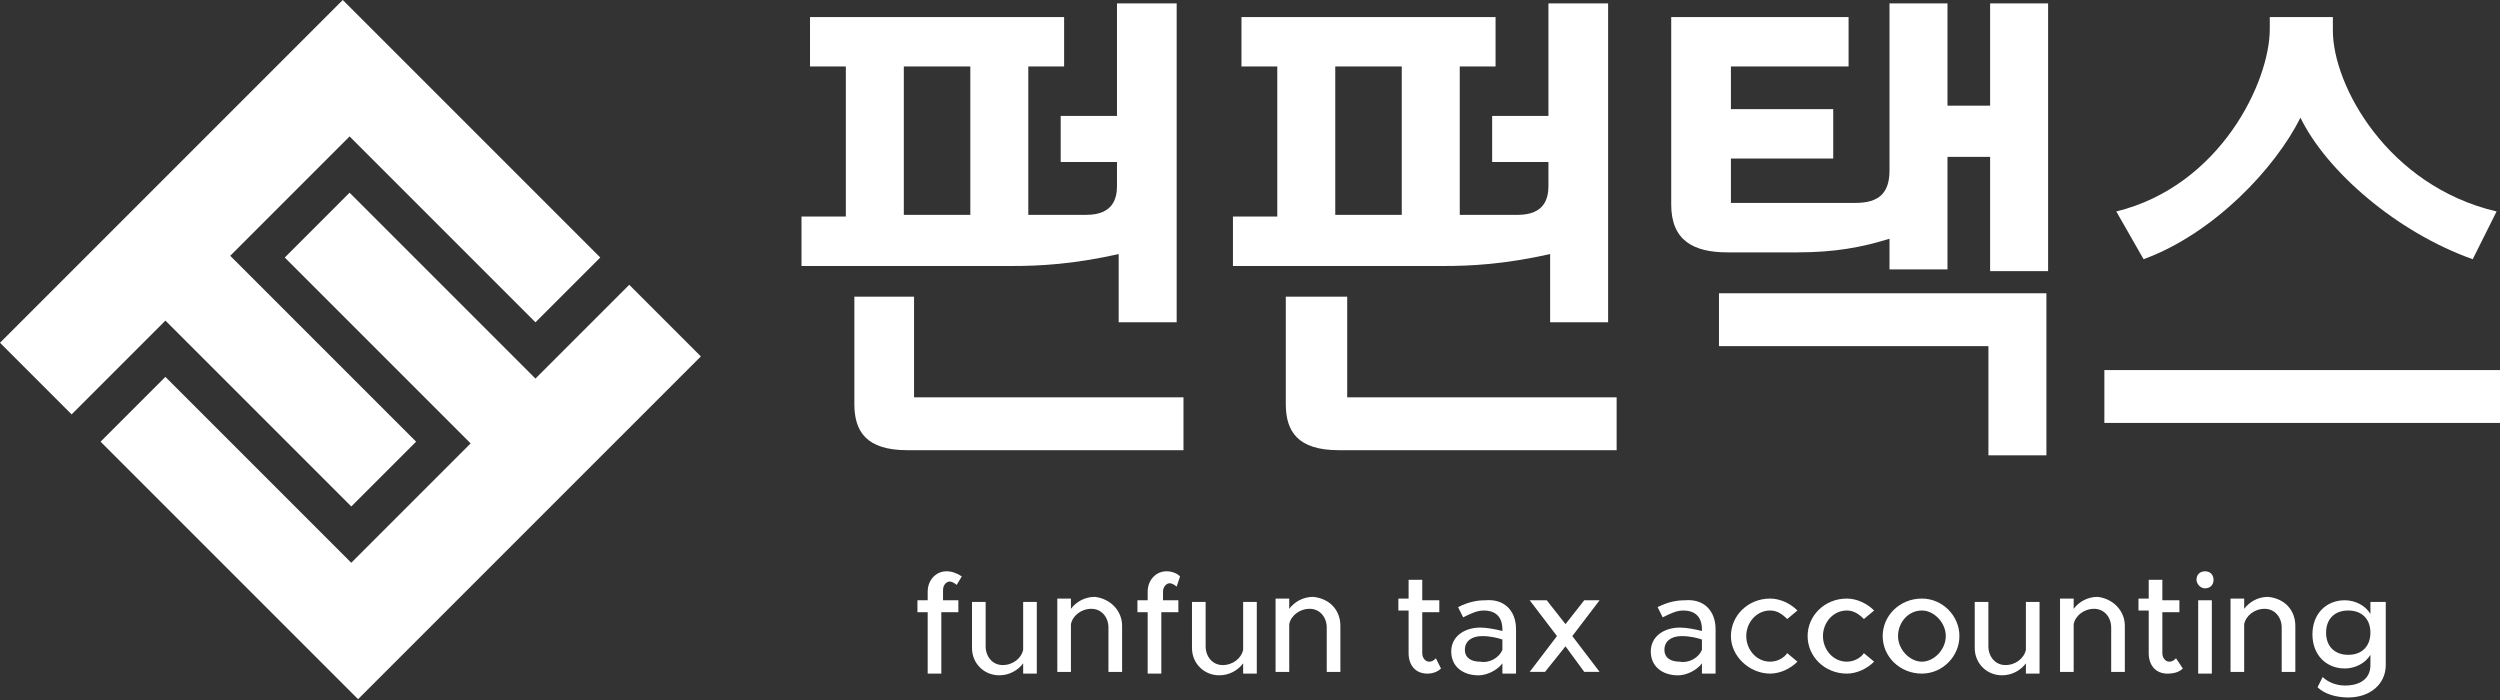 <svg width="150" height="42" viewBox="0 0 150 42" fill="none" xmlns="http://www.w3.org/2000/svg">
<rect x="0" y="0" width="150" height="42" fill="#333333" stroke="none"/>
<g clip-path="url(#clip0_1628_169)">
<path d="M20.975 8.186L13.813 15.348L24.966 26.501L21.078 30.389L9.925 19.236L4.297 24.864L0 20.566L20.566 0L36.016 15.45L32.128 19.338L20.975 8.186Z" fill="white"/>
<path d="M21.076 33.766L28.238 26.603L17.086 15.451L20.974 11.562L32.127 22.715L37.754 17.088L42.051 21.385L21.485 41.951L6.035 26.501L9.923 22.613L21.076 33.766Z" fill="white"/>
<path d="M70.702 19.337H67.121V15.244C64.359 15.858 62.414 15.96 60.675 15.96H48.09V12.993H50.75V3.989H48.601V1.022H63.847V3.989H61.698V12.891H65.177C66.814 12.891 67.019 11.867 67.019 11.151V9.719H63.642V6.956H67.019V0.203H70.6V19.337H70.702ZM71.112 27.011H54.434C51.978 27.011 51.262 25.885 51.262 24.248V17.802H54.843V23.839H71.009V27.011H71.112ZM58.219 3.989H54.229V12.891H58.219V3.989Z" fill="white"/>
<path d="M96.589 19.337H93.008V15.244C90.245 15.858 88.301 15.96 86.562 15.96H73.977V12.993H76.637V3.989H74.488V1.022H89.734V3.989H87.585V12.891H91.064C92.701 12.891 92.906 11.867 92.906 11.151V9.719H89.529V6.956H92.906V0.203H96.487V19.337H96.589ZM96.998 27.011H80.32C77.865 27.011 77.148 25.885 77.148 24.248V17.802H80.832V23.839H96.998V27.011ZM84.106 3.989H80.116V12.891H84.106V3.989Z" fill="white"/>
<path d="M122.886 16.267H119.407V9.412H116.849V16.165H113.37V14.323C111.733 14.835 110.096 15.142 107.845 15.142H103.65C101.604 15.142 100.273 14.425 100.273 12.277V1.022H110.915V3.989H103.855V6.547H109.994V9.514H103.855V12.175H111.324C112.756 12.175 113.37 11.561 113.37 10.23V0.203H116.849V6.342H119.407V0.203H122.886V16.267ZM122.886 27.318H119.305V20.769H103.138V17.597H122.784V27.318H122.886Z" fill="white"/>
<path d="M150 25.375H126.262V22.203H150V25.375ZM148.363 15.553C143.758 13.916 139.563 10.232 138.028 7.06C136.494 10.13 132.81 14.018 128.615 15.553L126.978 12.688C133.219 11.153 136.187 4.912 136.187 1.74V1.023H139.972V1.842C139.972 5.116 143.247 11.153 149.795 12.688L148.363 15.553Z" fill="white"/>
<path d="M56.479 36.017H57.502V36.733H56.479V40.416H55.661V36.733H55.047V36.017H55.661V35.505C55.661 34.789 56.172 34.277 56.786 34.277C57.093 34.277 57.4 34.38 57.707 34.584L57.4 35.096C57.298 34.994 57.093 34.891 56.991 34.891C56.786 34.891 56.582 35.096 56.582 35.403V36.017H56.479Z" fill="white"/>
<path d="M62.208 36.016V40.415H61.39V39.801C61.083 40.211 60.571 40.518 59.957 40.518C59.036 40.518 58.32 39.801 58.32 38.881V36.118H59.139V38.778C59.139 39.392 59.548 39.904 60.162 39.904C60.776 39.904 61.288 39.495 61.39 38.983V36.118H62.208V36.016Z" fill="white"/>
<path d="M67.326 37.552V40.315H66.507V37.654C66.507 37.04 66.098 36.529 65.484 36.529C64.87 36.529 64.358 36.938 64.256 37.45V40.315H63.438V35.915H64.256V36.529C64.563 36.12 65.075 35.812 65.689 35.812C66.609 35.915 67.326 36.631 67.326 37.552Z" fill="white"/>
<path d="M69.679 36.017H70.702V36.733H69.679V40.416H68.86V36.733H68.246V36.017H68.86V35.505C68.86 34.789 69.372 34.277 69.986 34.277C70.293 34.277 70.599 34.38 70.804 34.584L70.599 35.198C70.497 35.096 70.293 34.994 70.19 34.994C69.986 34.994 69.781 35.198 69.781 35.505V36.017H69.679Z" fill="white"/>
<path d="M75.408 36.016V40.415H74.589V39.801C74.282 40.211 73.771 40.518 73.157 40.518C72.236 40.518 71.519 39.801 71.519 38.881V36.118H72.338V38.778C72.338 39.392 72.747 39.904 73.361 39.904C73.975 39.904 74.487 39.495 74.589 38.983V36.118H75.408V36.016Z" fill="white"/>
<path d="M80.423 37.552V40.315H79.605V37.654C79.605 37.04 79.195 36.529 78.582 36.529C77.968 36.529 77.456 36.938 77.354 37.45V40.315H76.535V35.915H77.354V36.529C77.661 36.12 78.172 35.812 78.786 35.812C79.809 35.915 80.423 36.631 80.423 37.552Z" fill="white"/>
<path d="M86.46 40.11C86.256 40.314 85.949 40.417 85.642 40.417C84.925 40.417 84.516 39.905 84.516 39.189V36.631H83.902V35.915H84.516V34.789H85.335V36.017H86.358V36.733H85.335V39.189C85.335 39.496 85.54 39.7 85.744 39.7C85.949 39.7 86.051 39.598 86.153 39.496L86.46 40.11Z" fill="white"/>
<path d="M90.962 37.757V40.417H90.144V39.803C89.837 40.213 89.223 40.52 88.711 40.52C87.79 40.52 87.074 40.008 87.074 39.087C87.074 38.166 87.893 37.655 88.814 37.655C89.223 37.655 89.734 37.757 90.144 37.859V37.757C90.144 37.245 89.939 36.631 89.018 36.631C88.609 36.631 88.2 36.836 87.79 37.041L87.484 36.427C88.097 36.12 88.609 36.017 89.121 36.017C90.246 35.915 90.962 36.631 90.962 37.757ZM90.144 38.985V38.371C89.837 38.269 89.428 38.166 88.916 38.166C88.302 38.166 87.893 38.473 87.893 38.985C87.893 39.496 88.302 39.701 88.814 39.701C89.325 39.803 89.939 39.496 90.144 38.985Z" fill="white"/>
<path d="M95.055 40.313L93.93 38.778L92.702 40.313H91.781L93.418 38.164L91.781 36.016H92.804L93.93 37.448L95.055 36.016H95.976L94.339 38.164L95.976 40.313H95.055Z" fill="white"/>
<path d="M102.935 37.757V40.417H102.116V39.803C101.809 40.213 101.196 40.52 100.684 40.52C99.763 40.52 99.047 40.008 99.047 39.087C99.047 38.166 99.865 37.655 100.786 37.655C101.196 37.655 101.707 37.757 102.116 37.859V37.757C102.116 37.245 101.912 36.631 100.991 36.631C100.582 36.631 100.172 36.836 99.763 37.041L99.456 36.427C100.07 36.12 100.582 36.017 101.093 36.017C102.219 35.915 102.935 36.631 102.935 37.757ZM102.116 38.985V38.371C101.809 38.269 101.4 38.166 100.889 38.166C100.275 38.166 99.865 38.473 99.865 38.985C99.865 39.496 100.275 39.701 100.786 39.701C101.298 39.803 101.912 39.496 102.116 38.985Z" fill="white"/>
<path d="M103.855 38.165C103.855 36.937 104.879 35.914 106.209 35.914C106.823 35.914 107.437 36.221 107.846 36.63L107.232 37.142C106.925 36.835 106.618 36.63 106.209 36.63C105.39 36.63 104.776 37.346 104.776 38.165C104.776 38.984 105.39 39.7 106.209 39.7C106.618 39.7 107.027 39.495 107.232 39.188L107.846 39.7C107.437 40.109 106.823 40.416 106.209 40.416C104.981 40.416 103.855 39.393 103.855 38.165Z" fill="white"/>
<path d="M108.457 38.165C108.457 36.937 109.48 35.914 110.81 35.914C111.424 35.914 112.038 36.221 112.447 36.63L111.834 37.142C111.527 36.835 111.22 36.63 110.81 36.63C109.992 36.63 109.378 37.346 109.378 38.165C109.378 38.984 109.992 39.7 110.81 39.7C111.22 39.7 111.629 39.495 111.834 39.188L112.447 39.7C112.038 40.109 111.424 40.416 110.81 40.416C109.48 40.416 108.457 39.393 108.457 38.165Z" fill="white"/>
<path d="M112.961 38.165C112.961 36.937 113.984 35.914 115.314 35.914C116.542 35.914 117.565 36.937 117.565 38.165C117.565 39.393 116.542 40.416 115.314 40.416C113.984 40.416 112.961 39.393 112.961 38.165ZM116.747 38.165C116.747 37.346 116.031 36.63 115.314 36.63C114.496 36.63 113.882 37.346 113.882 38.165C113.882 38.984 114.598 39.7 115.314 39.7C116.031 39.7 116.747 38.984 116.747 38.165Z" fill="white"/>
<path d="M122.373 36.016V40.415H121.554V39.801C121.247 40.211 120.735 40.518 120.121 40.518C119.201 40.518 118.484 39.801 118.484 38.881V36.118H119.303V38.778C119.303 39.392 119.712 39.904 120.326 39.904C120.94 39.904 121.452 39.495 121.554 38.983V36.118H122.373V36.016Z" fill="white"/>
<path d="M127.49 37.552V40.315H126.671V37.654C126.671 37.04 126.262 36.529 125.648 36.529C125.034 36.529 124.522 36.938 124.42 37.45V40.315H123.602V35.915H124.42V36.529C124.727 36.12 125.239 35.812 125.853 35.812C126.773 35.915 127.49 36.631 127.49 37.552Z" fill="white"/>
<path d="M130.969 40.11C130.764 40.314 130.457 40.417 130.048 40.417C129.332 40.417 128.923 39.905 128.923 39.189V36.631H128.309V35.915H128.923V34.789H129.741V36.017H130.764V36.733H129.741V39.189C129.741 39.496 129.946 39.7 130.15 39.7C130.355 39.7 130.457 39.598 130.56 39.496L130.969 40.11Z" fill="white"/>
<path d="M131.789 34.789C131.789 34.482 131.994 34.277 132.301 34.277C132.608 34.277 132.812 34.482 132.812 34.789C132.812 35.096 132.608 35.3 132.301 35.3C131.994 35.3 131.789 34.994 131.789 34.789ZM131.891 36.017H132.71V40.416H131.891V36.017Z" fill="white"/>
<path d="M137.72 37.552V40.315H136.902V37.654C136.902 37.04 136.492 36.529 135.878 36.529C135.265 36.529 134.753 36.938 134.651 37.45V40.315H133.832V35.915H134.651V36.529C134.958 36.12 135.469 35.812 136.083 35.812C137.106 35.915 137.72 36.631 137.72 37.552Z" fill="white"/>
<path d="M143.146 36.016V39.904C143.146 41.029 142.225 41.848 140.895 41.848C140.179 41.848 139.462 41.643 139.053 41.234L139.36 40.62C139.667 40.927 140.179 41.132 140.69 41.132C141.611 41.132 142.225 40.722 142.225 39.904V39.29C141.918 39.801 141.304 40.108 140.69 40.108C139.565 40.108 138.746 39.29 138.746 38.062C138.746 36.834 139.565 36.016 140.69 36.016C141.304 36.016 141.918 36.323 142.225 36.834V36.118H143.146V36.016ZM142.225 37.96C142.225 37.141 141.713 36.63 140.895 36.63C140.076 36.63 139.565 37.141 139.565 37.96C139.565 38.778 140.076 39.29 140.895 39.29C141.713 39.29 142.225 38.778 142.225 37.96Z" fill="white"/>
</g>
<defs>
<clipPath id="clip0_1628_169">
<rect width="150" height="41.951" fill="white"/>
</clipPath>
</defs>
</svg>
